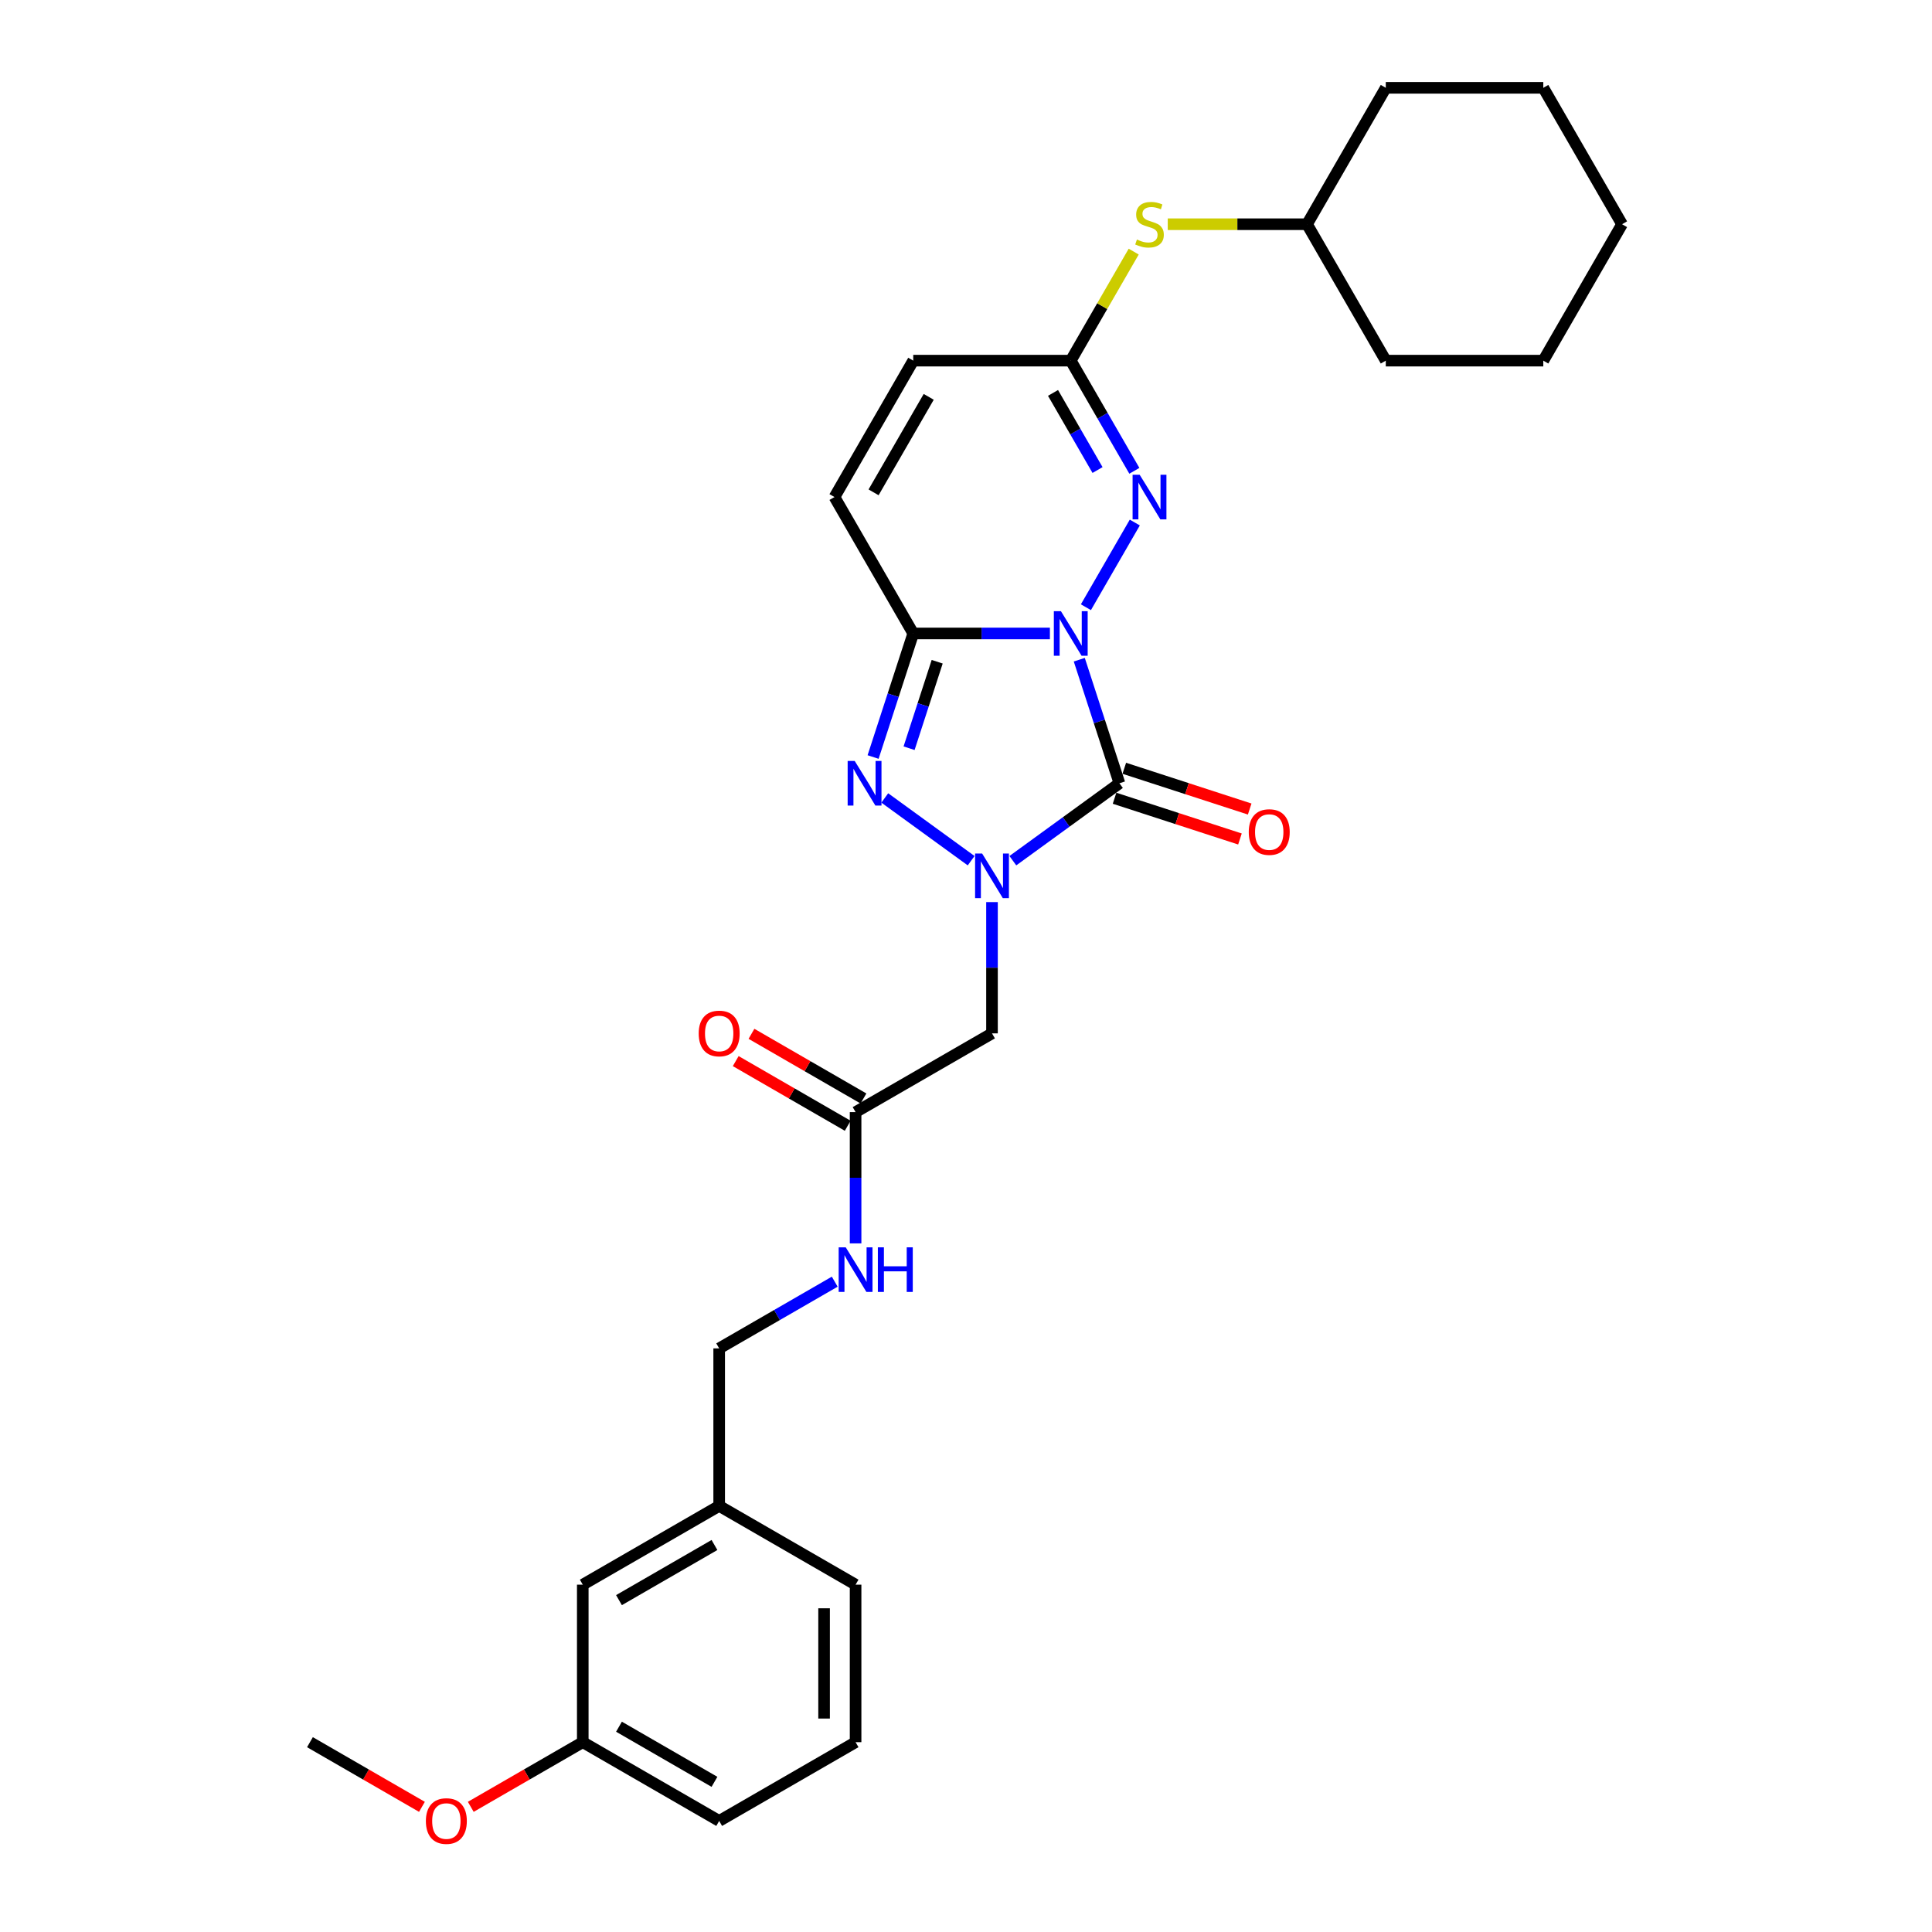 <?xml version='1.0' encoding='iso-8859-1'?>
<svg version='1.1' baseProfile='full'
              xmlns='http://www.w3.org/2000/svg'
                      xmlns:rdkit='http://www.rdkit.org/xml'
                      xmlns:xlink='http://www.w3.org/1999/xlink'
                  xml:space='preserve'
width='1000px' height='1000px' viewBox='0 0 1000 1000'>
<!-- END OF HEADER -->
<rect style='opacity:1.0;fill:#FFFFFF;stroke:none' width='1000' height='1000' x='0' y='0'> </rect>
<path class='bond-0' d='M 558.635,341.461 L 569.025,373.439' style='fill:none;fill-rule:evenodd;stroke:#0000FF;stroke-width:6px;stroke-linecap:butt;stroke-linejoin:miter;stroke-opacity:1' />
<path class='bond-0' d='M 569.025,373.439 L 579.416,405.417' style='fill:none;fill-rule:evenodd;stroke:#000000;stroke-width:6px;stroke-linecap:butt;stroke-linejoin:miter;stroke-opacity:1' />
<path class='bond-2' d='M 543.427,327.879 L 508.06,327.879' style='fill:none;fill-rule:evenodd;stroke:#0000FF;stroke-width:6px;stroke-linecap:butt;stroke-linejoin:miter;stroke-opacity:1' />
<path class='bond-2' d='M 508.06,327.879 L 472.693,327.879' style='fill:none;fill-rule:evenodd;stroke:#000000;stroke-width:6px;stroke-linecap:butt;stroke-linejoin:miter;stroke-opacity:1' />
<path class='bond-4' d='M 562.064,314.296 L 587.371,270.463' style='fill:none;fill-rule:evenodd;stroke:#0000FF;stroke-width:6px;stroke-linecap:butt;stroke-linejoin:miter;stroke-opacity:1' />
<path class='bond-1' d='M 579.416,405.417 L 551.834,425.457' style='fill:none;fill-rule:evenodd;stroke:#000000;stroke-width:6px;stroke-linecap:butt;stroke-linejoin:miter;stroke-opacity:1' />
<path class='bond-1' d='M 551.834,425.457 L 524.252,445.496' style='fill:none;fill-rule:evenodd;stroke:#0000FF;stroke-width:6px;stroke-linecap:butt;stroke-linejoin:miter;stroke-opacity:1' />
<path class='bond-10' d='M 576.896,413.171 L 609.347,423.715' style='fill:none;fill-rule:evenodd;stroke:#000000;stroke-width:6px;stroke-linecap:butt;stroke-linejoin:miter;stroke-opacity:1' />
<path class='bond-10' d='M 609.347,423.715 L 641.798,434.259' style='fill:none;fill-rule:evenodd;stroke:#FF0000;stroke-width:6px;stroke-linecap:butt;stroke-linejoin:miter;stroke-opacity:1' />
<path class='bond-10' d='M 581.935,397.663 L 614.386,408.207' style='fill:none;fill-rule:evenodd;stroke:#000000;stroke-width:6px;stroke-linecap:butt;stroke-linejoin:miter;stroke-opacity:1' />
<path class='bond-10' d='M 614.386,408.207 L 646.837,418.751' style='fill:none;fill-rule:evenodd;stroke:#FF0000;stroke-width:6px;stroke-linecap:butt;stroke-linejoin:miter;stroke-opacity:1' />
<path class='bond-5' d='M 513.457,466.921 L 513.457,500.895' style='fill:none;fill-rule:evenodd;stroke:#0000FF;stroke-width:6px;stroke-linecap:butt;stroke-linejoin:miter;stroke-opacity:1' />
<path class='bond-5' d='M 513.457,500.895 L 513.457,534.868' style='fill:none;fill-rule:evenodd;stroke:#000000;stroke-width:6px;stroke-linecap:butt;stroke-linejoin:miter;stroke-opacity:1' />
<path class='bond-29' d='M 502.663,445.496 L 457.96,413.018' style='fill:none;fill-rule:evenodd;stroke:#0000FF;stroke-width:6px;stroke-linecap:butt;stroke-linejoin:miter;stroke-opacity:1' />
<path class='bond-3' d='M 472.693,327.879 L 462.303,359.857' style='fill:none;fill-rule:evenodd;stroke:#000000;stroke-width:6px;stroke-linecap:butt;stroke-linejoin:miter;stroke-opacity:1' />
<path class='bond-3' d='M 462.303,359.857 L 451.913,391.835' style='fill:none;fill-rule:evenodd;stroke:#0000FF;stroke-width:6px;stroke-linecap:butt;stroke-linejoin:miter;stroke-opacity:1' />
<path class='bond-3' d='M 485.084,342.511 L 477.81,364.895' style='fill:none;fill-rule:evenodd;stroke:#000000;stroke-width:6px;stroke-linecap:butt;stroke-linejoin:miter;stroke-opacity:1' />
<path class='bond-3' d='M 477.81,364.895 L 470.537,387.28' style='fill:none;fill-rule:evenodd;stroke:#0000FF;stroke-width:6px;stroke-linecap:butt;stroke-linejoin:miter;stroke-opacity:1' />
<path class='bond-7' d='M 472.693,327.879 L 431.929,257.273' style='fill:none;fill-rule:evenodd;stroke:#000000;stroke-width:6px;stroke-linecap:butt;stroke-linejoin:miter;stroke-opacity:1' />
<path class='bond-6' d='M 587.144,243.69 L 570.683,215.178' style='fill:none;fill-rule:evenodd;stroke:#0000FF;stroke-width:6px;stroke-linecap:butt;stroke-linejoin:miter;stroke-opacity:1' />
<path class='bond-6' d='M 570.683,215.178 L 554.222,186.667' style='fill:none;fill-rule:evenodd;stroke:#000000;stroke-width:6px;stroke-linecap:butt;stroke-linejoin:miter;stroke-opacity:1' />
<path class='bond-6' d='M 568.085,243.289 L 556.562,223.331' style='fill:none;fill-rule:evenodd;stroke:#0000FF;stroke-width:6px;stroke-linecap:butt;stroke-linejoin:miter;stroke-opacity:1' />
<path class='bond-6' d='M 556.562,223.331 L 545.039,203.373' style='fill:none;fill-rule:evenodd;stroke:#000000;stroke-width:6px;stroke-linecap:butt;stroke-linejoin:miter;stroke-opacity:1' />
<path class='bond-8' d='M 513.457,534.868 L 442.851,575.632' style='fill:none;fill-rule:evenodd;stroke:#000000;stroke-width:6px;stroke-linecap:butt;stroke-linejoin:miter;stroke-opacity:1' />
<path class='bond-9' d='M 554.222,186.667 L 472.693,186.667' style='fill:none;fill-rule:evenodd;stroke:#000000;stroke-width:6px;stroke-linecap:butt;stroke-linejoin:miter;stroke-opacity:1' />
<path class='bond-11' d='M 554.222,186.667 L 570.514,158.448' style='fill:none;fill-rule:evenodd;stroke:#000000;stroke-width:6px;stroke-linecap:butt;stroke-linejoin:miter;stroke-opacity:1' />
<path class='bond-11' d='M 570.514,158.448 L 586.805,130.23' style='fill:none;fill-rule:evenodd;stroke:#CCCC00;stroke-width:6px;stroke-linecap:butt;stroke-linejoin:miter;stroke-opacity:1' />
<path class='bond-30' d='M 431.929,257.273 L 472.693,186.667' style='fill:none;fill-rule:evenodd;stroke:#000000;stroke-width:6px;stroke-linecap:butt;stroke-linejoin:miter;stroke-opacity:1' />
<path class='bond-30' d='M 452.164,254.835 L 480.7,205.41' style='fill:none;fill-rule:evenodd;stroke:#000000;stroke-width:6px;stroke-linecap:butt;stroke-linejoin:miter;stroke-opacity:1' />
<path class='bond-12' d='M 442.851,575.632 L 442.851,609.605' style='fill:none;fill-rule:evenodd;stroke:#000000;stroke-width:6px;stroke-linecap:butt;stroke-linejoin:miter;stroke-opacity:1' />
<path class='bond-12' d='M 442.851,609.605 L 442.851,643.578' style='fill:none;fill-rule:evenodd;stroke:#0000FF;stroke-width:6px;stroke-linecap:butt;stroke-linejoin:miter;stroke-opacity:1' />
<path class='bond-13' d='M 446.928,568.571 L 417.943,551.837' style='fill:none;fill-rule:evenodd;stroke:#000000;stroke-width:6px;stroke-linecap:butt;stroke-linejoin:miter;stroke-opacity:1' />
<path class='bond-13' d='M 417.943,551.837 L 388.959,535.103' style='fill:none;fill-rule:evenodd;stroke:#FF0000;stroke-width:6px;stroke-linecap:butt;stroke-linejoin:miter;stroke-opacity:1' />
<path class='bond-13' d='M 438.775,582.693 L 409.79,565.958' style='fill:none;fill-rule:evenodd;stroke:#000000;stroke-width:6px;stroke-linecap:butt;stroke-linejoin:miter;stroke-opacity:1' />
<path class='bond-13' d='M 409.79,565.958 L 380.806,549.224' style='fill:none;fill-rule:evenodd;stroke:#FF0000;stroke-width:6px;stroke-linecap:butt;stroke-linejoin:miter;stroke-opacity:1' />
<path class='bond-18' d='M 604.427,116.061 L 640.471,116.061' style='fill:none;fill-rule:evenodd;stroke:#CCCC00;stroke-width:6px;stroke-linecap:butt;stroke-linejoin:miter;stroke-opacity:1' />
<path class='bond-18' d='M 640.471,116.061 L 676.515,116.061' style='fill:none;fill-rule:evenodd;stroke:#000000;stroke-width:6px;stroke-linecap:butt;stroke-linejoin:miter;stroke-opacity:1' />
<path class='bond-14' d='M 432.057,663.393 L 402.151,680.659' style='fill:none;fill-rule:evenodd;stroke:#0000FF;stroke-width:6px;stroke-linecap:butt;stroke-linejoin:miter;stroke-opacity:1' />
<path class='bond-14' d='M 402.151,680.659 L 372.245,697.925' style='fill:none;fill-rule:evenodd;stroke:#000000;stroke-width:6px;stroke-linecap:butt;stroke-linejoin:miter;stroke-opacity:1' />
<path class='bond-16' d='M 372.245,697.925 L 372.245,779.454' style='fill:none;fill-rule:evenodd;stroke:#000000;stroke-width:6px;stroke-linecap:butt;stroke-linejoin:miter;stroke-opacity:1' />
<path class='bond-15' d='M 301.639,820.219 L 372.245,779.454' style='fill:none;fill-rule:evenodd;stroke:#000000;stroke-width:6px;stroke-linecap:butt;stroke-linejoin:miter;stroke-opacity:1' />
<path class='bond-15' d='M 320.383,828.225 L 369.807,799.69' style='fill:none;fill-rule:evenodd;stroke:#000000;stroke-width:6px;stroke-linecap:butt;stroke-linejoin:miter;stroke-opacity:1' />
<path class='bond-17' d='M 301.639,820.219 L 301.639,901.747' style='fill:none;fill-rule:evenodd;stroke:#000000;stroke-width:6px;stroke-linecap:butt;stroke-linejoin:miter;stroke-opacity:1' />
<path class='bond-21' d='M 372.245,779.454 L 442.851,820.219' style='fill:none;fill-rule:evenodd;stroke:#000000;stroke-width:6px;stroke-linecap:butt;stroke-linejoin:miter;stroke-opacity:1' />
<path class='bond-19' d='M 301.639,901.747 L 272.655,918.482' style='fill:none;fill-rule:evenodd;stroke:#000000;stroke-width:6px;stroke-linecap:butt;stroke-linejoin:miter;stroke-opacity:1' />
<path class='bond-19' d='M 272.655,918.482 L 243.67,935.216' style='fill:none;fill-rule:evenodd;stroke:#FF0000;stroke-width:6px;stroke-linecap:butt;stroke-linejoin:miter;stroke-opacity:1' />
<path class='bond-32' d='M 301.639,901.747 L 372.245,942.512' style='fill:none;fill-rule:evenodd;stroke:#000000;stroke-width:6px;stroke-linecap:butt;stroke-linejoin:miter;stroke-opacity:1' />
<path class='bond-32' d='M 320.383,893.741 L 369.807,922.276' style='fill:none;fill-rule:evenodd;stroke:#000000;stroke-width:6px;stroke-linecap:butt;stroke-linejoin:miter;stroke-opacity:1' />
<path class='bond-24' d='M 676.515,116.061 L 717.28,186.667' style='fill:none;fill-rule:evenodd;stroke:#000000;stroke-width:6px;stroke-linecap:butt;stroke-linejoin:miter;stroke-opacity:1' />
<path class='bond-25' d='M 676.515,116.061 L 717.28,45.455' style='fill:none;fill-rule:evenodd;stroke:#000000;stroke-width:6px;stroke-linecap:butt;stroke-linejoin:miter;stroke-opacity:1' />
<path class='bond-23' d='M 218.396,935.216 L 189.412,918.482' style='fill:none;fill-rule:evenodd;stroke:#FF0000;stroke-width:6px;stroke-linecap:butt;stroke-linejoin:miter;stroke-opacity:1' />
<path class='bond-23' d='M 189.412,918.482 L 160.427,901.747' style='fill:none;fill-rule:evenodd;stroke:#000000;stroke-width:6px;stroke-linecap:butt;stroke-linejoin:miter;stroke-opacity:1' />
<path class='bond-20' d='M 442.851,901.747 L 442.851,820.219' style='fill:none;fill-rule:evenodd;stroke:#000000;stroke-width:6px;stroke-linecap:butt;stroke-linejoin:miter;stroke-opacity:1' />
<path class='bond-20' d='M 426.546,889.518 L 426.546,832.448' style='fill:none;fill-rule:evenodd;stroke:#000000;stroke-width:6px;stroke-linecap:butt;stroke-linejoin:miter;stroke-opacity:1' />
<path class='bond-22' d='M 442.851,901.747 L 372.245,942.512' style='fill:none;fill-rule:evenodd;stroke:#000000;stroke-width:6px;stroke-linecap:butt;stroke-linejoin:miter;stroke-opacity:1' />
<path class='bond-26' d='M 717.28,186.667 L 798.808,186.667' style='fill:none;fill-rule:evenodd;stroke:#000000;stroke-width:6px;stroke-linecap:butt;stroke-linejoin:miter;stroke-opacity:1' />
<path class='bond-27' d='M 717.28,45.455 L 798.808,45.455' style='fill:none;fill-rule:evenodd;stroke:#000000;stroke-width:6px;stroke-linecap:butt;stroke-linejoin:miter;stroke-opacity:1' />
<path class='bond-31' d='M 798.808,186.667 L 839.573,116.061' style='fill:none;fill-rule:evenodd;stroke:#000000;stroke-width:6px;stroke-linecap:butt;stroke-linejoin:miter;stroke-opacity:1' />
<path class='bond-28' d='M 798.808,45.455 L 839.573,116.061' style='fill:none;fill-rule:evenodd;stroke:#000000;stroke-width:6px;stroke-linecap:butt;stroke-linejoin:miter;stroke-opacity:1' />
<path  class='atom-0' d='M 549.118 316.334
L 556.684 328.564
Q 557.434 329.77, 558.641 331.955
Q 559.847 334.14, 559.913 334.271
L 559.913 316.334
L 562.978 316.334
L 562.978 339.423
L 559.815 339.423
L 551.694 326.052
Q 550.749 324.487, 549.738 322.694
Q 548.759 320.9, 548.466 320.345
L 548.466 339.423
L 545.466 339.423
L 545.466 316.334
L 549.118 316.334
' fill='#0000FF'/>
<path  class='atom-2' d='M 508.354 441.794
L 515.92 454.024
Q 516.67 455.23, 517.876 457.415
Q 519.083 459.6, 519.148 459.731
L 519.148 441.794
L 522.214 441.794
L 522.214 464.883
L 519.05 464.883
L 510.93 451.512
Q 509.984 449.947, 508.973 448.154
Q 507.995 446.36, 507.702 445.805
L 507.702 464.883
L 504.701 464.883
L 504.701 441.794
L 508.354 441.794
' fill='#0000FF'/>
<path  class='atom-4' d='M 442.396 393.873
L 449.961 406.102
Q 450.711 407.309, 451.918 409.494
Q 453.125 411.679, 453.19 411.809
L 453.19 393.873
L 456.255 393.873
L 456.255 416.962
L 453.092 416.962
L 444.972 403.591
Q 444.026 402.026, 443.015 400.232
Q 442.037 398.438, 441.743 397.884
L 441.743 416.962
L 438.743 416.962
L 438.743 393.873
L 442.396 393.873
' fill='#0000FF'/>
<path  class='atom-5' d='M 589.883 245.728
L 597.448 257.958
Q 598.199 259.164, 599.405 261.349
Q 600.612 263.534, 600.677 263.665
L 600.677 245.728
L 603.742 245.728
L 603.742 268.817
L 600.579 268.817
L 592.459 255.446
Q 591.513 253.881, 590.502 252.087
Q 589.524 250.294, 589.23 249.739
L 589.23 268.817
L 586.23 268.817
L 586.23 245.728
L 589.883 245.728
' fill='#0000FF'/>
<path  class='atom-11' d='M 646.355 430.676
Q 646.355 425.132, 649.095 422.034
Q 651.834 418.936, 656.954 418.936
Q 662.074 418.936, 664.814 422.034
Q 667.553 425.132, 667.553 430.676
Q 667.553 436.285, 664.781 439.481
Q 662.009 442.645, 656.954 442.645
Q 651.867 442.645, 649.095 439.481
Q 646.355 436.318, 646.355 430.676
M 656.954 440.036
Q 660.476 440.036, 662.368 437.688
Q 664.292 435.307, 664.292 430.676
Q 664.292 426.143, 662.368 423.86
Q 660.476 421.545, 656.954 421.545
Q 653.432 421.545, 651.508 423.828
Q 649.617 426.111, 649.617 430.676
Q 649.617 435.34, 651.508 437.688
Q 653.432 440.036, 656.954 440.036
' fill='#FF0000'/>
<path  class='atom-12' d='M 588.464 123.985
Q 588.725 124.083, 589.801 124.54
Q 590.877 124.996, 592.051 125.29
Q 593.258 125.551, 594.432 125.551
Q 596.617 125.551, 597.889 124.507
Q 599.161 123.431, 599.161 121.572
Q 599.161 120.3, 598.508 119.517
Q 597.889 118.735, 596.91 118.311
Q 595.932 117.887, 594.301 117.398
Q 592.247 116.778, 591.008 116.191
Q 589.801 115.604, 588.921 114.365
Q 588.073 113.126, 588.073 111.038
Q 588.073 108.136, 590.029 106.342
Q 592.019 104.549, 595.932 104.549
Q 598.606 104.549, 601.639 105.821
L 600.889 108.332
Q 598.117 107.19, 596.03 107.19
Q 593.78 107.19, 592.54 108.136
Q 591.301 109.049, 591.334 110.647
Q 591.334 111.886, 591.953 112.636
Q 592.606 113.386, 593.519 113.81
Q 594.464 114.234, 596.03 114.724
Q 598.117 115.376, 599.356 116.028
Q 600.595 116.68, 601.476 118.017
Q 602.389 119.322, 602.389 121.572
Q 602.389 124.768, 600.237 126.496
Q 598.117 128.192, 594.562 128.192
Q 592.508 128.192, 590.942 127.736
Q 589.41 127.312, 587.583 126.562
L 588.464 123.985
' fill='#CCCC00'/>
<path  class='atom-13' d='M 437.748 645.616
L 445.314 657.846
Q 446.064 659.052, 447.27 661.237
Q 448.477 663.422, 448.542 663.553
L 448.542 645.616
L 451.608 645.616
L 451.608 668.705
L 448.444 668.705
L 440.324 655.335
Q 439.378 653.769, 438.367 651.976
Q 437.389 650.182, 437.095 649.628
L 437.095 668.705
L 434.095 668.705
L 434.095 645.616
L 437.748 645.616
' fill='#0000FF'/>
<path  class='atom-13' d='M 454.38 645.616
L 457.51 645.616
L 457.51 655.432
L 469.316 655.432
L 469.316 645.616
L 472.446 645.616
L 472.446 668.705
L 469.316 668.705
L 469.316 658.041
L 457.51 658.041
L 457.51 668.705
L 454.38 668.705
L 454.38 645.616
' fill='#0000FF'/>
<path  class='atom-14' d='M 361.647 534.933
Q 361.647 529.389, 364.386 526.291
Q 367.125 523.193, 372.245 523.193
Q 377.365 523.193, 380.105 526.291
Q 382.844 529.389, 382.844 534.933
Q 382.844 540.542, 380.072 543.738
Q 377.3 546.901, 372.245 546.901
Q 367.158 546.901, 364.386 543.738
Q 361.647 540.575, 361.647 534.933
M 372.245 544.292
Q 375.767 544.292, 377.659 541.944
Q 379.583 539.564, 379.583 534.933
Q 379.583 530.4, 377.659 528.117
Q 375.767 525.802, 372.245 525.802
Q 368.723 525.802, 366.799 528.084
Q 364.908 530.367, 364.908 534.933
Q 364.908 539.596, 366.799 541.944
Q 368.723 544.292, 372.245 544.292
' fill='#FF0000'/>
<path  class='atom-20' d='M 220.434 942.577
Q 220.434 937.033, 223.174 933.935
Q 225.913 930.837, 231.033 930.837
Q 236.153 930.837, 238.893 933.935
Q 241.632 937.033, 241.632 942.577
Q 241.632 948.186, 238.86 951.382
Q 236.088 954.545, 231.033 954.545
Q 225.946 954.545, 223.174 951.382
Q 220.434 948.219, 220.434 942.577
M 231.033 951.937
Q 234.555 951.937, 236.447 949.589
Q 238.371 947.208, 238.371 942.577
Q 238.371 938.044, 236.447 935.761
Q 234.555 933.446, 231.033 933.446
Q 227.511 933.446, 225.587 935.729
Q 223.696 938.011, 223.696 942.577
Q 223.696 947.24, 225.587 949.589
Q 227.511 951.937, 231.033 951.937
' fill='#FF0000'/>
</svg>
